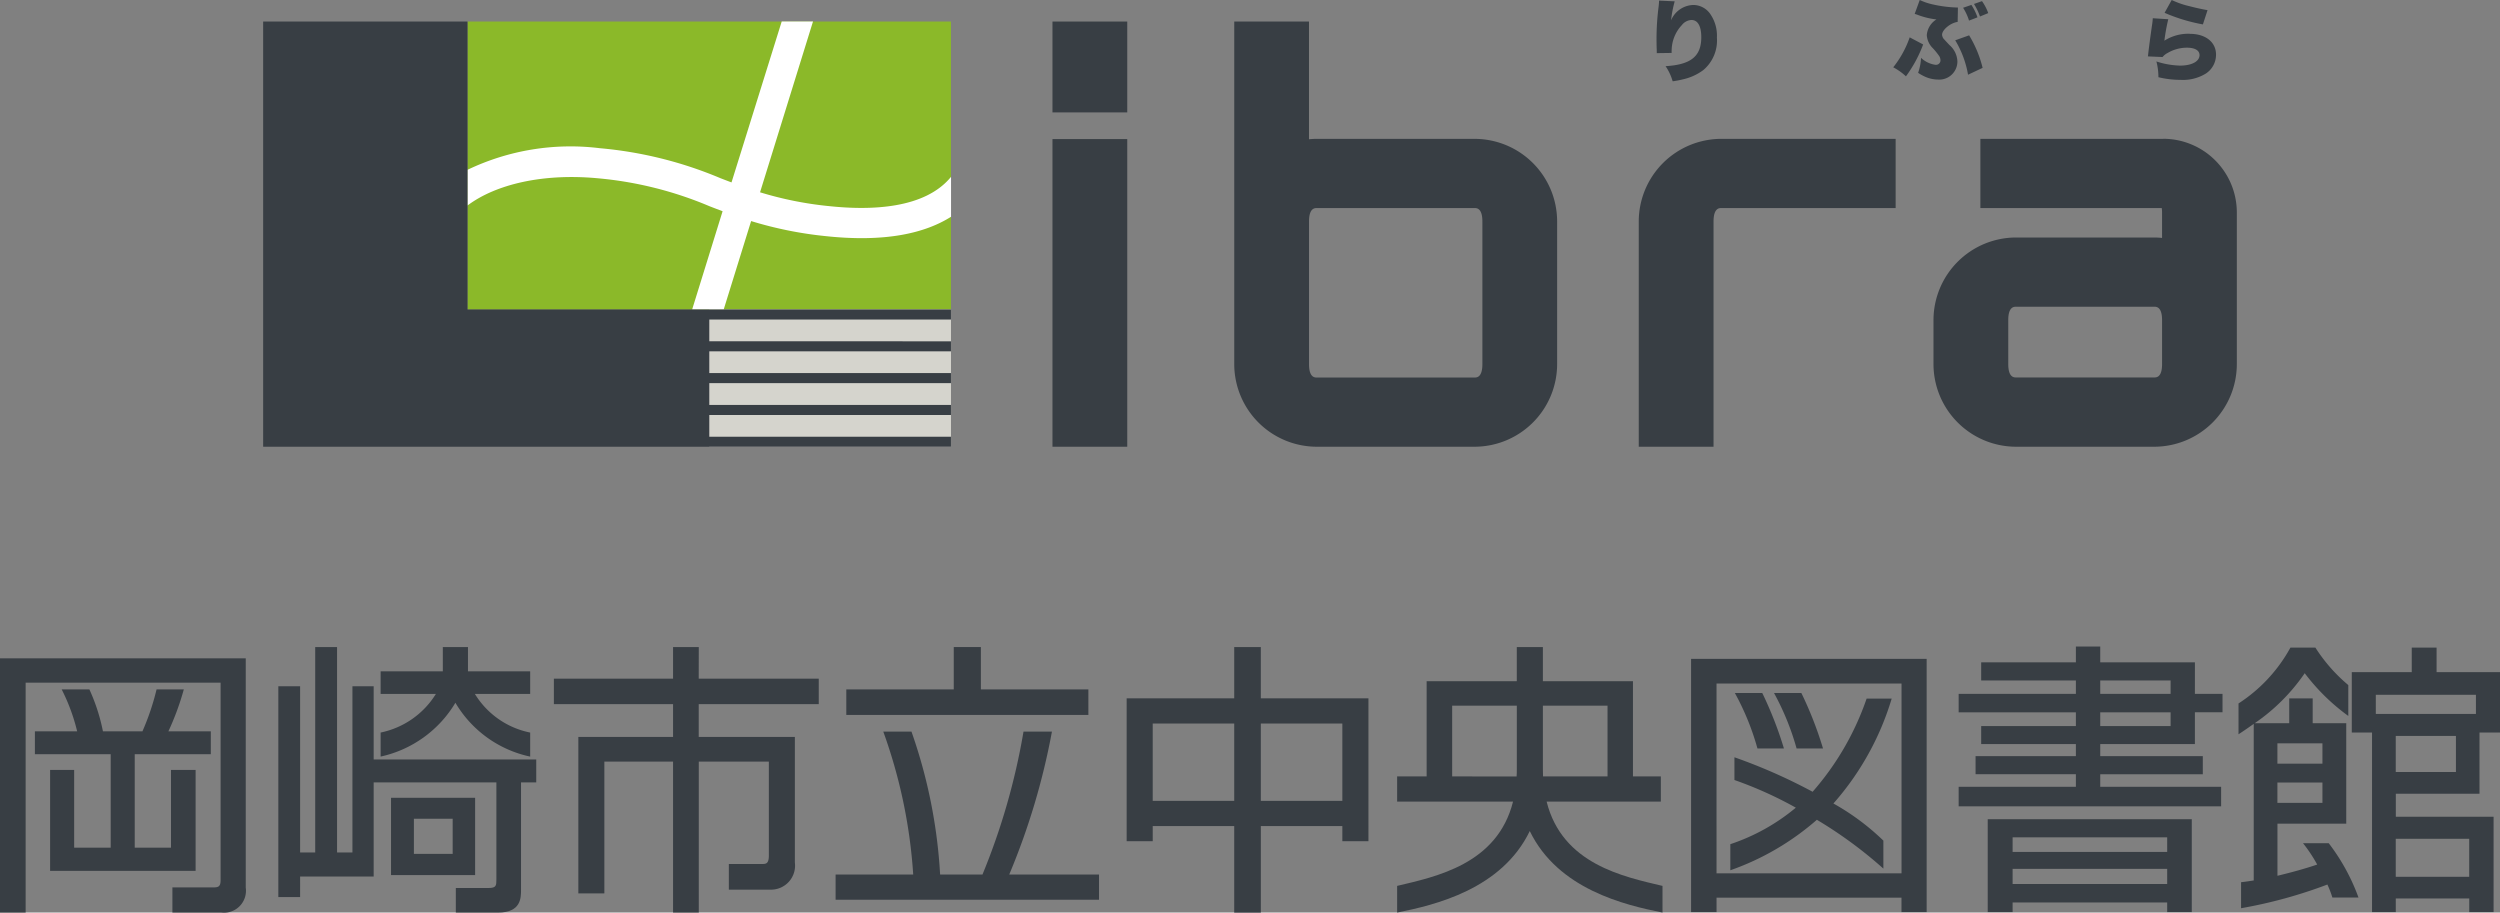 <svg xmlns="http://www.w3.org/2000/svg" xmlns:xlink="http://www.w3.org/1999/xlink" width="156" height="56.944" viewBox="0 0 156 56.944">
  <rect x="0" y="0" width="156" height="56.944" fill="#808080" stroke="none"/>
  <defs>
    <clipPath id="clip-path">
      <rect id="長方形_1836" data-name="長方形 1836" width="156" height="56.944" fill="none"/>
    </clipPath>
  </defs>
  <g id="グループ_4283" data-name="グループ 4283" transform="translate(0 0)">
    <rect id="長方形_1832" data-name="長方形 1832" width="30.17" height="17.97" transform="translate(29.172 1.344)" fill="#8bb929"/>
    <rect id="長方形_1833" data-name="長方形 1833" width="4.666" height="19.198" transform="translate(65.674 8.678)" fill="#383e44"/>
    <g id="グループ_4254" data-name="グループ 4254" transform="translate(0 0)">
      <g id="グループ_4253" data-name="グループ 4253" clip-path="url(#clip-path)">
        <path id="パス_6021" data-name="パス 6021" d="M127.464,9.283h-9.839a4.679,4.679,0,0,0-.489.027V1.963h-4.664V23.34a5.159,5.159,0,0,0,5.153,5.155h9.839a5.16,5.16,0,0,0,5.156-5.155l0-8.9a5.157,5.157,0,0,0-5.154-5.156m.49,14.059c0,.834-.357.834-.49.834h-9.839c-.134,0-.489,0-.489-.834V14.409c.008-.807.357-.807.489-.807h9.839c.133,0,.49,0,.49.837l0,8.9Z" transform="translate(-35.455 -0.619)" fill="#383e44"/>
        <path id="パス_6022" data-name="パス 6022" d="M149.333,17.809V31.865H154V17.809c0-.837.355-.837.488-.837h10.875V12.653H154.487a5.161,5.161,0,0,0-5.154,5.156" transform="translate(-47.075 -3.989)" fill="#383e44"/>
        <path id="パス_6023" data-name="パス 6023" d="M190.526,12.653H179.118v4.319h11.317a1.65,1.65,0,0,1,.019.277v1.587c-.161-.016-.327-.027-.49-.027h-8.618a5.16,5.16,0,0,0-5.154,5.154V26.71a5.16,5.16,0,0,0,5.154,5.155h8.618a5.16,5.16,0,0,0,5.156-5.155V17.249a4.6,4.6,0,0,0-4.594-4.6m-.071,14.059c0,.834-.355.834-.49.834h-8.618c-.134,0-.49,0-.49-.834V23.963c0-.834.355-.834.49-.834h8.618c.135,0,.49,0,.49.834Z" transform="translate(-55.542 -3.989)" fill="#383e44"/>
        <rect id="長方形_1834" data-name="長方形 1834" width="4.666" height="5.67" transform="translate(65.674 1.344)" fill="#383e44"/>
        <rect id="長方形_1835" data-name="長方形 1835" width="15.087" height="8.562" transform="translate(44.255 19.314)" fill="#d5d4cd"/>
        <path id="パス_6024" data-name="パス 6024" d="M65.081,13.471a22.112,22.112,0,0,1-4.224-.855L64.162,1.957H62.209L59.076,12c-.235-.089-.47-.177-.7-.268a25,25,0,0,0-7.514-1.867A14.879,14.879,0,0,0,42.6,11.214v2.228c1.786-1.342,4.732-2.011,8.084-1.705A23.161,23.161,0,0,1,57.7,13.484c.27.106.544.209.82.314l-1.9,6.129h1.969L60.3,14.412a24.009,24.009,0,0,0,4.575.931c3.831.422,6.3-.19,7.9-1.2V11.651c-1.625,1.993-4.982,2.117-7.691,1.819" transform="translate(-13.43 -0.617)" fill="#fff"/>
        <path id="パス_6025" data-name="パス 6025" d="M152.091.1a7.153,7.153,0,0,0-.227,1.184,1.556,1.556,0,0,1,1.4-.957,1.3,1.3,0,0,1,1,.5,2.373,2.373,0,0,1,.46,1.539,2.414,2.414,0,0,1-.847,2.023,3.327,3.327,0,0,1-1.259.576,5.9,5.9,0,0,1-.655.125,3.278,3.278,0,0,0-.442-.944c1.585-.094,2.228-.615,2.228-1.808,0-.694-.221-1.074-.614-1.074a.814.814,0,0,0-.6.32,2.338,2.338,0,0,0-.613,1.284,2.827,2.827,0,0,0-.023.452l-.929.013a.884.884,0,0,0,0-.1V3.125c-.012-.215-.014-.547-.014-.7A15.867,15.867,0,0,1,151.09.4c.014-.158.023-.22.023-.3V.055Z" transform="translate(-47.589 -0.017)" fill="#383e44"/>
        <path id="パス_6026" data-name="パス 6026" d="M178.45.818a3.018,3.018,0,0,0-.389-.747l-.5.176a4.063,4.063,0,0,1,.376.782Zm-.67.264A3.387,3.387,0,0,0,177.4.307l-.518.178a3.253,3.253,0,0,1,.37.8Zm-4.23,1.249A6.279,6.279,0,0,1,172.523,4.2a3.543,3.543,0,0,1,.793.564,8.218,8.218,0,0,0,1.074-1.99Zm2.841.184a6.175,6.175,0,0,1,.8,2.147l.909-.427a7.107,7.107,0,0,0-.842-2.03Zm-.694-.06a.481.481,0,0,1-.127-.287c0-.307.531-.746.973-.8l.016-.9c-.033,0-.071,0-.08,0a7.693,7.693,0,0,1-1.468-.188A3.769,3.769,0,0,1,174.177,0l-.316.868a1.778,1.778,0,0,1,.194.062,4.776,4.776,0,0,0,1.162.283,1.269,1.269,0,0,0-.6.978,1.251,1.251,0,0,0,.374.814,4.1,4.1,0,0,1,.379.464.49.49,0,0,1,.1.275.28.28,0,0,1-.312.3,1.625,1.625,0,0,1-.9-.434,3.3,3.3,0,0,1-.182.935,2.735,2.735,0,0,0,.388.22,2.017,2.017,0,0,0,.845.2,1.133,1.133,0,0,0,1.218-1.111,1.415,1.415,0,0,0-.5-1.047c-.238-.254-.28-.3-.322-.349" transform="translate(-54.385 0)" fill="#383e44"/>
        <path id="パス_6027" data-name="パス 6027" d="M198.34,2.108a2.758,2.758,0,0,0-1.582.431A11.808,11.808,0,0,1,197,1.2l-.966-.062c-.009.144-.018.236-.036.355-.112.762-.227,1.648-.254,1.912a.951.951,0,0,1-.016.114l.916.04a.952.952,0,0,1,.311-.251,2.378,2.378,0,0,1,1.211-.332c.5,0,.785.174.785.463,0,.394-.487.655-1.216.655a5.138,5.138,0,0,1-1.476-.26,3.819,3.819,0,0,1,.126.984,5.874,5.874,0,0,0,1.389.166,2.714,2.714,0,0,0,1.58-.4,1.4,1.4,0,0,0,.626-1.173c0-.787-.653-1.3-1.638-1.3M199.451.632c-.258-.04-.735-.142-1.111-.242A5.322,5.322,0,0,1,197.214,0l-.444.8a10.8,10.8,0,0,0,2.391.723Z" transform="translate(-61.7 0)" fill="#383e44"/>
        <path id="パス_6028" data-name="パス 6028" d="M36.732,19.933V1.963H23.981V28.495H51.814v0H66.9V27.87H51.814V26.513H66.9v-.625H51.814V24.527H66.9V23.9H51.814V22.542H66.9v-.626H51.814V20.556H66.9v-.623Z" transform="translate(-7.56 -0.619)" fill="#383e44"/>
        <path id="パス_6029" data-name="パス 6029" d="M4.128,67.846v6.3h9.08v-6.3H11.672V72.7H9.409V66.868h4.748V65.441H11.509a16.782,16.782,0,0,0,.963-2.618h-1.7a15.4,15.4,0,0,1-.883,2.618H7.426a11.793,11.793,0,0,0-.846-2.618H4.851a11.881,11.881,0,0,1,.966,2.618H3.18v1.427H7.909V72.7H5.629V67.846Z" transform="translate(-1.002 -19.804)" fill="#383e44"/>
        <path id="パス_6030" data-name="パス 6030" d="M0,75.855H1.6V61.511H13.765v12.32c0,.392-.129.455-.437.455h-2.57v1.569h3.064A1.37,1.37,0,0,0,15.335,74.3V59.992H0Z" transform="translate(0 -18.912)" fill="#383e44"/>
        <path id="パス_6031" data-name="パス 6031" d="M59.515,58.964H57.91v1.972H50.473v1.589H57.91v2.046H52v9.764h1.623V66.11H57.91v9.421h1.605V66.11h4.372v5.87c0,.522-.192.522-.453.522H61.391v1.6h2.569a1.5,1.5,0,0,0,1.551-1.689V64.572h-6V62.525h7.49V60.936h-7.49Z" transform="translate(-15.911 -18.588)" fill="#383e44"/>
        <path id="パス_6032" data-name="パス 6032" d="M193.228,59.9H187.32v-.985H185.8V59.9h-5.909v1.132H185.8v.838h-7.315v1.15H185.8v.857h-5.909V65H185.8v.754h-6.26v1.129h6.26v.785h-7.315v1.218h16.378V67.669H187.32v-.785h6.4V65.755h-6.4V65h5.907V63.017h1.723v-1.15h-1.723Zm-1.517,3.977H187.32v-.857h4.391Zm0-2.007H187.32v-.839h4.391Z" transform="translate(-56.265 -18.571)" fill="#383e44"/>
        <path id="パス_6033" data-name="パス 6033" d="M181.134,80.446h1.553v-.6h9.645v.6h1.535V74.652H181.134Zm1.553-4.663h9.645v.909h-9.645Zm0,1.968h9.645v.944h-9.645Z" transform="translate(-57.1 -23.533)" fill="#383e44"/>
        <path id="パス_6034" data-name="パス 6034" d="M161.153,66.61a23.663,23.663,0,0,0-1.352-3.461H158.09A15.983,15.983,0,0,1,159.5,66.61Z" transform="translate(-49.836 -19.907)" fill="#383e44"/>
        <path id="パス_6035" data-name="パス 6035" d="M154.1,75.841h1.589v-.9H167.23v.9H168.8v-15.8H154.1Zm1.589-14.261h11.543V73.425H155.688Z" transform="translate(-48.577 -18.928)" fill="#383e44"/>
        <path id="パス_6036" data-name="パス 6036" d="M166.185,63.658a17.365,17.365,0,0,1-3.371,5.816,34.217,34.217,0,0,0-4.878-2.153V68.74a24.307,24.307,0,0,1,3.831,1.726,12.591,12.591,0,0,1-4.087,2.278v1.628a16.481,16.481,0,0,0,5.4-3.151,26.955,26.955,0,0,1,4.15,3.048V72.522a14.98,14.98,0,0,0-3.118-2.317,17.43,17.43,0,0,0,3.637-6.547Z" transform="translate(-49.707 -20.067)" fill="#383e44"/>
        <path id="パス_6037" data-name="パス 6037" d="M164.716,66.61a23.2,23.2,0,0,0-1.352-3.461h-1.706a16.348,16.348,0,0,1,1.409,3.461Z" transform="translate(-50.96 -19.907)" fill="#383e44"/>
        <path id="パス_6038" data-name="パス 6038" d="M39.35,62.438A7.145,7.145,0,0,0,44.017,65.8V64.3a5.26,5.26,0,0,1-3.45-2.41h3.45v-1.41H40.136V58.964H38.566v1.515H34.685v1.41h3.449a5.31,5.31,0,0,1-3.449,2.41v1.5a7.225,7.225,0,0,0,4.665-3.357" transform="translate(-10.934 -18.588)" fill="#383e44"/>
        <path id="パス_6039" data-name="パス 6039" d="M40.879,72.7H35.632v4.823h5.247Zm-1.4,3.5h-2.42V74.008h2.42Z" transform="translate(-11.232 -22.918)" fill="#383e44"/>
        <path id="パス_6040" data-name="パス 6040" d="M31.313,61.411H29.988V71.781h-.96V58.964H27.665V71.781h-.942V61.411H25.364V74.567h1.359V73.283h4.59V67.411h7.658v6.026c0,.407,0,.562-.491.562h-2.04v1.532H39.08c1.428,0,1.428-.915,1.428-1.409V67.411h.95V65.98H31.313Z" transform="translate(-7.996 -18.588)" fill="#383e44"/>
        <path id="パス_6041" data-name="パス 6041" d="M208.013,71.22a9.46,9.46,0,0,1,.883,1.331c-.711.243-1.582.485-2.48.7V70h4.293V63.729h-2.094V62.182h-1.465v1.547H205a11.964,11.964,0,0,0,3.118-3.118,12.82,12.82,0,0,0,2.719,2.667V61.352a10.263,10.263,0,0,1-2.054-2.338h-1.558a9.671,9.671,0,0,1-3.239,3.485v1.923c.3-.192.682-.458.95-.651v9.772c-.276.044-.583.089-.79.11v1.623a29.608,29.608,0,0,0,5.386-1.478,6.337,6.337,0,0,1,.312.811h1.629a12.626,12.626,0,0,0-1.858-3.39Zm-1.6-6.234h2.81v1.27h-2.81Zm0,2.447h2.81V68.7h-2.81Z" transform="translate(-64.303 -18.603)" fill="#383e44"/>
        <path id="パス_6042" data-name="パス 6042" d="M219.6,59.014H218.05v1.53h-3.742v3.77h1.263v11.2h1.483v-.848h4.584v.848h1.519V69.566h-6.1V68.13h5.221V64.315h1.283v-3.77H219.6Zm2.035,14.3h-4.583V70.943h4.583Zm-.828-6.538h-3.755V64.526h3.755Zm1.248-3.624h-6.247V61.959h6.247Z" transform="translate(-67.557 -18.603)" fill="#383e44"/>
        <path id="パス_6043" data-name="パス 6043" d="M92.226,61.607H85.518V58.964H83.825v2.643H77.12V63.2H92.226Z" transform="translate(-24.311 -18.588)" fill="#383e44"/>
        <path id="パス_6044" data-name="パス 6044" d="M86.981,75.586a43.437,43.437,0,0,0,2.664-8.916H87.871a41.652,41.652,0,0,1-2.56,8.916H82.667a32.319,32.319,0,0,0-1.787-8.916H79.121a32.366,32.366,0,0,1,1.867,8.916H76.145v1.574H92.583V75.586Z" transform="translate(-24.004 -21.017)" fill="#383e44"/>
        <path id="パス_6045" data-name="パス 6045" d="M111.04,62.165v-3.2h-1.661v3.2h-6.712v8.913h1.627v-.944h5.085v5.4h1.661v-5.4h5.086v.944h1.629V62.165Zm-6.746,1.573h5.085v4.825h-5.085Zm6.746,0h5.086v4.825H111.04Z" transform="translate(-32.364 -18.588)" fill="#383e44"/>
        <path id="パス_6046" data-name="パス 6046" d="M136.646,68.61h7.126V67.037h-1.74V61.094h-5.621v-2.13h-1.628v2.13h-5.626v5.943h-1.841V68.61h7.232c-.978,3.913-4.826,4.685-7.232,5.258v1.663c2.353-.466,6.525-1.453,8.277-5.086,1.756,3.633,5.928,4.619,8.282,5.086V73.868c-2.408-.572-6.251-1.344-7.23-5.258m3.8-5.99v4.417H136.42c-.005-.149-.009-.3-.009-.457v-3.96Zm-9.695,4.417V62.621h4.034v3.96c0,.157,0,.307-.013.457Z" transform="translate(-40.135 -18.588)" fill="#383e44"/>
      </g>
    </g>
  </g>
</svg>
